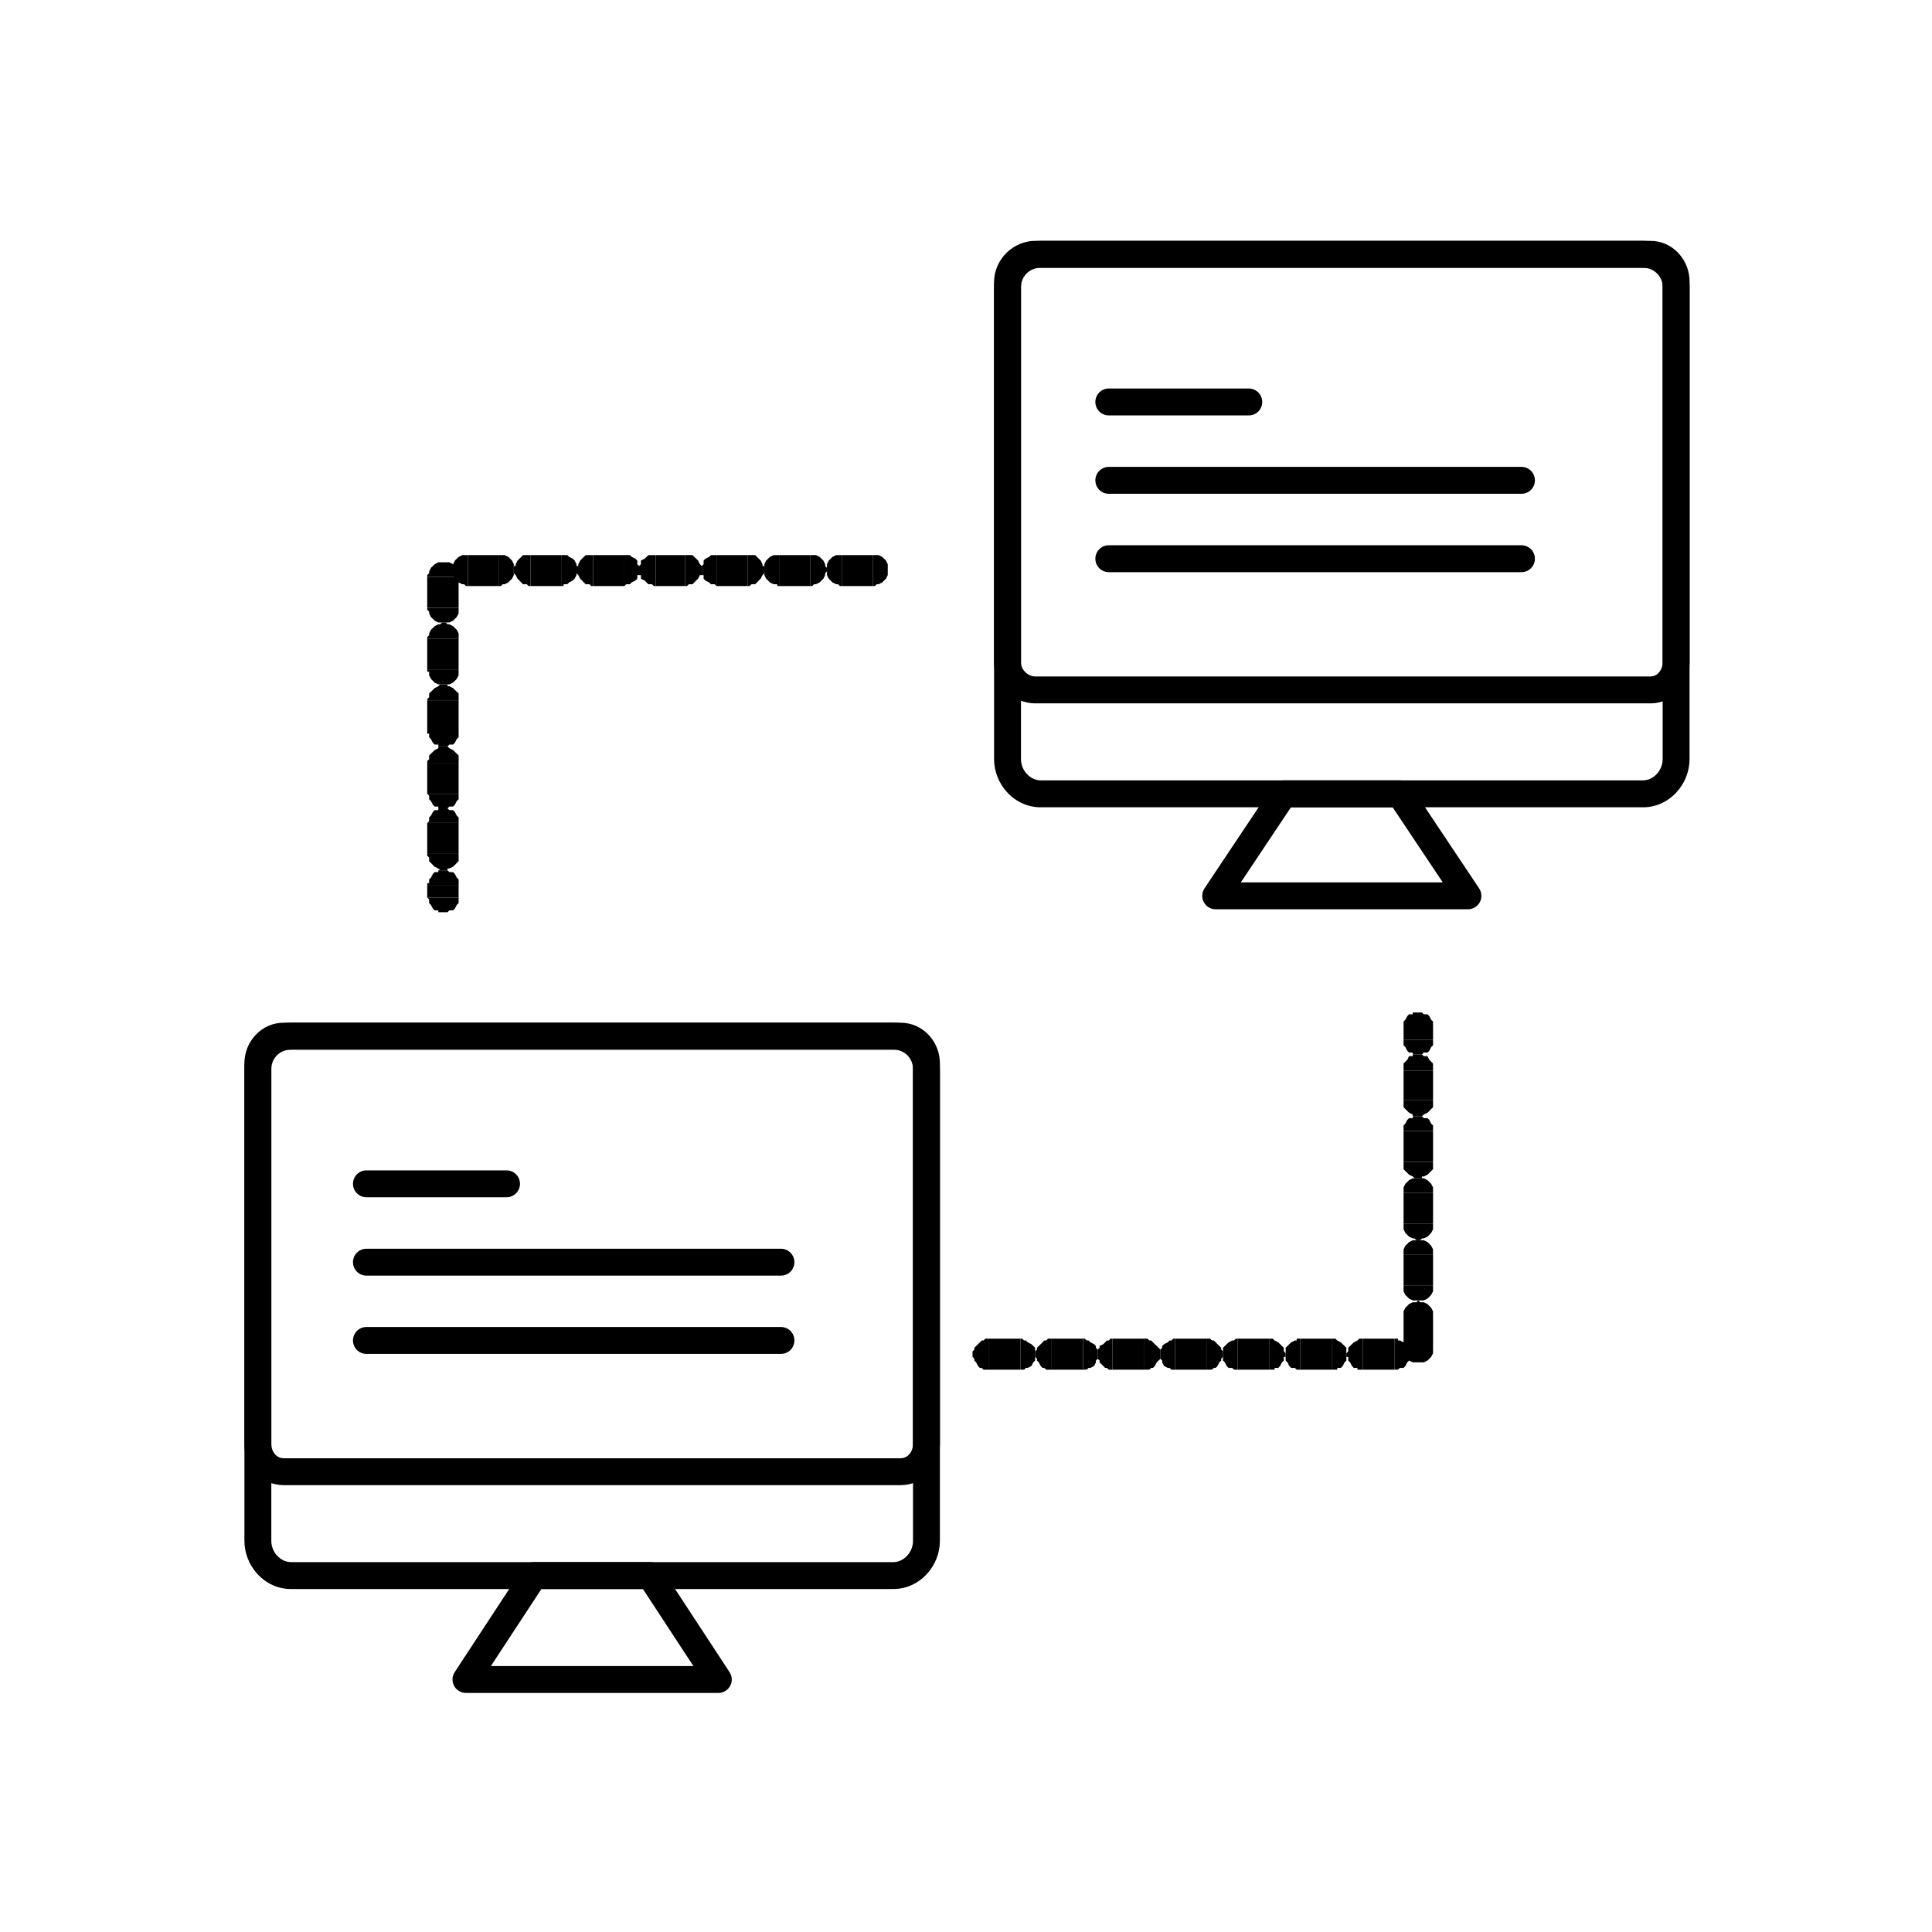 <?xml version="1.0" encoding="UTF-8"?>
<!-- Uploaded to: ICON Repo, www.iconrepo.com, Generator: ICON Repo Mixer Tools -->
<svg fill="#000000" width="800px" height="800px" version="1.1" viewBox="144 144 512 512" xmlns="http://www.w3.org/2000/svg">
 <g>
  <path d="m579.41 357.94h-159.61c-3.336 0-6.473-1.387-8.836-3.906-2.238-2.387-3.523-5.609-3.523-8.84v-125.1c0-3.297 1.285-6.383 3.617-8.695 2.324-2.305 5.43-3.57 8.742-3.57h159.61c3.305 0 6.406 1.27 8.727 3.574 2.328 2.312 3.613 5.398 3.613 8.691v125.1c0 3.227-1.285 6.449-3.523 8.836-2.356 2.523-5.484 3.91-8.812 3.91zm-159.61-142.98c-2.93 0-5.227 2.254-5.227 5.133v125.1c0 2.992 2.441 5.613 5.227 5.613h159.61c2.773 0 5.211-2.621 5.211-5.613l0.004-125.1c0-2.879-2.289-5.133-5.211-5.133z"/>
  <path d="m581.37 330.4h-163.05c-2.789 0-5.57-1.172-7.629-3.211-2.066-2.047-3.25-4.816-3.25-7.598v-100.93c0-2.789 1.184-5.562 3.25-7.613 2.059-2.043 4.84-3.219 7.633-3.219h163.05c2.871 0 5.535 1.188 7.504 3.34 1.859 2.031 2.879 4.691 2.879 7.488v100.94c0 5.961-4.66 10.809-10.383 10.809zm-163.05-115.44c-1.926 0-3.746 1.797-3.746 3.699v100.93c0 1.891 1.82 3.676 3.746 3.676l163.05 0.004c2.008 0 3.25-1.906 3.25-3.676v-100.94c0-1.777-1.242-3.699-3.25-3.699z"/>
  <path d="m533.02 384.97h-66.852c-1.316 0-2.523-0.723-3.144-1.883-0.621-1.16-0.551-2.566 0.18-3.66l18.043-27.031c0.664-0.992 1.773-1.586 2.965-1.586h30.758c1.191 0 2.305 0.594 2.965 1.586l17.984 26.938c0.418 0.586 0.664 1.301 0.664 2.074 0.004 1.965-1.594 3.562-3.562 3.562zm-60.188-7.133h53.516l-13.285-19.902h-26.945z"/>
  <path d="m380.75 565.11h-159.64c-3.328 0-6.457-1.387-8.816-3.906-2.238-2.391-3.519-5.609-3.519-8.836l-0.004-125.08c0-3.293 1.281-6.379 3.609-8.691 2.32-2.305 5.422-3.574 8.727-3.574h159.64c3.305 0 6.402 1.27 8.727 3.574 2.328 2.312 3.609 5.398 3.609 8.691v125.07c0 3.227-1.281 6.449-3.519 8.836-2.356 2.523-5.484 3.91-8.812 3.91zm-159.64-142.95c-2.918 0-5.207 2.254-5.207 5.133v125.07c0 2.992 2.434 5.613 5.207 5.613h159.64c2.773 0 5.207-2.621 5.207-5.613l-0.004-125.07c0-2.879-2.285-5.133-5.207-5.133z"/>
  <path d="m382.68 537.58h-163.51c-2.875 0-5.543-1.18-7.512-3.32-1.863-2.027-2.887-4.688-2.887-7.484l-0.004-100.94c0-2.789 1.023-5.445 2.887-7.473 1.973-2.148 4.641-3.332 7.516-3.332h163.51c2.875 0 5.547 1.184 7.519 3.332 1.863 2.031 2.887 4.684 2.887 7.473v100.94c0 2.801-1.027 5.461-2.891 7.484-1.969 2.141-4.641 3.32-7.516 3.32zm-163.51-115.42c-2.019 0-3.269 1.906-3.269 3.676v100.94c0 1.766 1.25 3.676 3.269 3.676h163.51c2.019 0 3.273-1.906 3.273-3.676v-100.94c0-1.766-1.25-3.676-3.273-3.676z"/>
  <path d="m334.36 592.65h-0.004-66.875c-1.312 0-2.516-0.719-3.137-1.871s-0.562-2.555 0.156-3.652l18.066-27.535c0.66-1.004 1.781-1.609 2.981-1.609h30.762c1.203 0 2.324 0.605 2.984 1.613l17.984 27.441c0.406 0.582 0.648 1.285 0.648 2.047 0 1.969-1.598 3.566-3.566 3.566zm-60.273-7.133h53.668l-13.371-20.402h-26.91z"/>
  <path d="m278.23 461.29h-37.117c-1.969 0-3.566-1.598-3.566-3.566s1.598-3.566 3.566-3.566h37.121c1.969 0 3.566 1.598 3.566 3.566-0.004 1.969-1.602 3.566-3.57 3.566z"/>
  <path d="m350.96 482.06h-109.85c-1.969 0-3.566-1.598-3.566-3.566s1.598-3.566 3.566-3.566h109.85c1.969 0 3.566 1.598 3.566 3.566s-1.598 3.566-3.566 3.566z"/>
  <path d="m350.96 502.8h-109.85c-1.969 0-3.566-1.598-3.566-3.566s1.598-3.566 3.566-3.566h109.85c1.969 0 3.566 1.598 3.566 3.566s-1.598 3.566-3.566 3.566z"/>
  <path d="m474.94 254.09h-37.094c-1.969 0-3.566-1.598-3.566-3.566s1.598-3.566 3.566-3.566h37.094c1.969 0 3.566 1.598 3.566 3.566 0.004 1.969-1.594 3.566-3.566 3.566z"/>
  <path d="m547.2 274.86h-109.35c-1.969 0-3.566-1.598-3.566-3.566s1.598-3.566 3.566-3.566h109.35c1.969 0 3.566 1.598 3.566 3.566 0 1.973-1.594 3.566-3.562 3.566z"/>
  <path d="m547.2 295.63h-109.35c-1.969 0-3.566-1.598-3.566-3.566s1.598-3.566 3.566-3.566h109.35c1.969 0 3.566 1.598 3.566 3.566s-1.594 3.566-3.562 3.566z"/>
  <path d="m375.37 299.3h0.477l0.5-0.477h0.48l0.98-0.477 0.477-0.504 0.504-0.477 0.477-0.957v-2.891l-0.477-0.98-0.504-0.477-0.477-0.48-0.98-0.477h-1.457z"/>
  <path d="m367.07 291.11h8.293v8.199h-8.293z"/>
  <path d="m367.07 291.11h-1.48l-0.98 0.477-0.477 0.48-0.504 0.477-0.477 0.98v2.891l0.477 0.957 0.504 0.477 0.477 0.504 0.98 0.477h0.5l0.48 0.477h0.5z"/>
  <path d="m358.78 299.3h0.48l0.477-0.477h0.504l0.977-0.477 0.48-0.504 0.5-0.477 0.48-0.957v-0.5l0.477-0.48v-0.957l-0.477-0.477v-0.477l-0.48-0.98-0.5-0.477-0.48-0.48-0.977-0.477h-1.461z"/>
  <path d="m350.46 291.11h8.316v8.199h-8.316z"/>
  <path d="m350.46 291.11h-1.457l-0.98 0.477-0.477 0.48-0.504 0.477-0.477 0.98v2.891l0.477 0.957 0.504 0.477 0.477 0.504 0.98 0.477h0.98v0.477h0.477z"/>
  <path d="m342.17 299.3h0.477l0.504-0.477h0.98l0.477-0.477 0.48-0.504 0.5-0.477 0.477-0.957 0.504-0.5v-1.914h-0.504v-0.477l-0.477-0.98-0.5-0.477-0.957-0.957h-1.961z"/>
  <path d="m333.88 291.11h8.293v8.199h-8.293z"/>
  <path d="m333.88 291.11h-1.457l-0.504 0.477-0.98 0.48-0.477 0.477v0.98l-0.477 0.477v2.414h0.477v0.957l0.477 0.477 0.98 0.504 0.504 0.477h0.977l0.48 0.477z"/>
  <path d="m325.58 299.3h0.477l0.504-0.477h0.957l0.5-0.477 0.477-0.504 0.504-0.477 0.477-0.957h0.504v-2.414l-0.504-0.477-0.477-0.98-0.504-0.477-0.477-0.48-0.5-0.477h-1.938z"/>
  <path d="m317.77 291.11h7.816v8.199h-7.816z"/>
  <path d="m317.77 291.11h-1.961l-0.477 0.477-0.504 0.48-0.98 0.477v0.98l-0.48 0.477v2.414h0.48v0.957l0.98 0.477 0.98 0.98h0.98l0.48 0.477h0.5z"/>
  <path d="m309.47 299.3 0.48-0.477h0.977l0.48-0.477 0.98-0.504 0.504-0.477v-0.957h0.473v-2.414l-0.473-0.477v-0.98l-0.504-0.477-0.98-0.48-0.48-0.477h-1.457z"/>
  <path d="m301.18 291.11h8.293v8.199h-8.293z"/>
  <path d="m301.18 291.11h-1.961l-0.5 0.477-0.477 0.48-0.48 0.477-0.5 0.98v0.477h-0.48v1.914l0.48 0.5 0.5 0.957 0.48 0.477 0.477 0.504 0.5 0.477h0.98l0.48 0.477h0.5z"/>
  <path d="m292.86 299.3h0.5v-0.477h0.98l0.48-0.477 0.977-0.504 0.48-0.477 0.5-0.957v-2.891l-0.5-0.98-0.48-0.477-0.977-0.48-0.48-0.477h-1.48z"/>
  <path d="m284.57 291.11h8.293v8.199h-8.293z"/>
  <path d="m284.57 291.11h-1.961l-0.957 0.957-0.5 0.477-0.48 0.98v0.477h-0.5v1.914l0.5 0.5 0.48 0.957 0.5 0.477 0.48 0.504 0.477 0.477h0.98l0.5 0.477h0.48z"/>
  <path d="m276.27 299.3h0.477l0.504-0.477h0.477l0.98-0.477 0.477-0.504 0.5-0.477 0.48-0.957v-2.891l-0.48-0.98-0.5-0.477-0.477-0.48-0.98-0.477h-1.457z"/>
  <path d="m267.98 291.11h8.293v8.199h-8.293z"/>
  <path d="m267.98 291.11h-1.484l-0.957 0.477-0.5 0.48-0.48 0.477-0.5 0.98v0.477l-0.477 0.477v0.957l0.477 0.48v0.5l0.5 0.957 0.48 0.477 0.5 0.504 0.957 0.477h0.504l0.477 0.477h0.504z"/>
  <path d="m265.54 296.89v-1.461l-0.5-0.957-0.48-0.477-0.5-0.477-0.98-0.504h-2.914l-0.98 0.504-0.477 0.477-0.504 0.477-0.477 0.957v0.48l-0.504 0.5v0.48z"/>
  <path d="m257.22 296.89h8.316v8.199h-8.316z"/>
  <path d="m257.22 305.09v0.504l0.504 0.477v0.477l0.477 0.98 0.504 0.48 0.477 0.477 0.98 0.477h2.914l0.98-0.477 0.5-0.477 0.48-0.48 0.5-0.98v-1.457z"/>
  <path d="m265.54 313.31v-1.457l-0.5-0.957-0.48-0.477-0.5-0.477-0.98-0.504h-0.477l-0.48-0.48h-0.977l-0.504 0.48h-0.477l-0.98 0.504-0.477 0.477-0.504 0.477-0.477 0.957v0.477l-0.504 0.504v0.477z"/>
  <path d="m257.22 313.31h8.316v8.223h-8.316z"/>
  <path d="m257.22 321.53v0.477h0.504v0.957l0.477 0.957 0.504 0.5 0.477 0.48 0.98 0.477h2.914l0.98-0.477 0.5-0.48 0.48-0.5 0.5-0.957v-1.434z"/>
  <path d="m265.54 329.73v-1.938l-0.5-0.477-0.48-0.48-0.5-0.477-0.98-0.5h-0.477v-0.48h-1.961l-0.477 0.48-0.98 0.5-0.477 0.477-0.504 0.48-0.477 0.477v0.98l-0.504 0.477v0.48z"/>
  <path d="m257.22 329.73h8.316v8.223h-8.316z"/>
  <path d="m257.22 337.95v0.477h0.504v0.957l0.477 0.477 0.504 0.98 0.477 0.477h0.98v0.48h2.438l0.477-0.48h0.98l0.5-0.477 0.48-0.98 0.5-0.477v-1.434z"/>
  <path d="m265.54 346.15v-1.934l-0.5-0.48-0.48-0.477-0.5-0.477-0.98-0.504-0.477-0.477h-2.438v0.477l-0.98 0.504-0.477 0.477-0.504 0.477-0.477 0.48v0.98l-0.504 0.477v0.477z"/>
  <path d="m257.22 346.15h8.316v8.223h-8.316z"/>
  <path d="m257.22 354.37 0.504 0.477v0.957l0.477 0.48 0.504 0.977 0.477 0.48h0.98v0.477h2.438l0.477-0.477h0.98l0.5-0.48 0.48-0.977 0.5-0.48v-1.434z"/>
  <path d="m265.54 362.09v-1.457l-0.5-0.477-0.48-0.957-0.5-0.5h-0.98l-0.477-0.48h-2.438v0.48h-0.98l-0.477 0.5-0.504 0.957-0.477 0.477v0.98l-0.504 0.477z"/>
  <path d="m257.22 362.09h8.316v8.199h-8.316z"/>
  <path d="m257.22 370.29v0.504l0.504 0.477v0.957l1.457 1.457 0.98 0.477 0.477 0.48h1.961v-0.48h0.477l0.98-0.477 0.5-0.477 0.48-0.504 0.5-0.477v-1.938z"/>
  <path d="m265.54 378.51v-1.457l-0.5-0.48-0.48-0.953-0.5-0.504h-0.98l-0.477-0.477h-2.438v0.477h-0.98l-0.477 0.504-0.504 0.953-0.477 0.48v0.98h-0.504v0.477z"/>
  <path d="m257.22 378.51h8.316v3.371h-8.316z"/>
  <path d="m257.22 381.88 0.504 0.477v0.98l0.477 0.48 0.504 0.977 0.477 0.48h0.98v0.477h2.438l0.477-0.477h0.98l0.5-0.48 0.48-0.977 0.5-0.48v-1.457z"/>
  <path d="m406.13 498.76h-0.98l-0.504 0.48h-0.477l-0.98 0.98-0.5 0.477-0.48 0.477v0.48l-0.477 0.477v1.457l0.477 0.504v0.477l0.48 0.477 0.5 0.961 0.48 0.5h0.5l0.477 0.477h1.484z"/>
  <path d="m406.13 498.76h8.297v8.223h-8.297z"/>
  <path d="m414.42 506.98h0.98l0.477-0.477h0.48l0.977-0.5 0.504-0.961 0.477-0.477v-3.394l-0.477-0.477-0.504-0.477-0.977-0.48-0.48-0.5h-0.477l-0.504-0.48h-0.477z"/>
  <path d="m422.71 498.76h-0.98l-0.5 0.48h-0.48l-0.477 0.5-0.48 0.48-0.5 0.477-0.477 0.477v0.48l-0.504 0.477v1.457l0.504 0.504v0.477l0.477 0.477 0.5 0.961 0.48 0.5h0.477l0.48 0.477h1.48z"/>
  <path d="m422.71 498.76h8.293v8.223h-8.293z"/>
  <path d="m431.01 506.98h0.98l0.477-0.477h0.504l0.98-0.5 0.477-0.961v-0.477l0.48-0.477v-2.438l-0.48-0.48v-0.477l-0.477-0.477-0.98-0.48-0.504-0.5h-0.477l-0.5-0.48h-0.48z"/>
  <path d="m438.82 498.76h-0.504l-0.477 0.48h-0.477l-0.504 0.5-0.477 0.48-0.98 0.477v0.477l-0.5 0.48v2.438l0.5 0.477v0.477l0.98 0.961 0.477 0.5h0.504l0.477 0.477h0.98z"/>
  <path d="m438.82 498.76h8.297v8.223h-8.297z"/>
  <path d="m447.12 506.98h1.457l0.504-0.477h0.477l0.477-0.5 0.508-0.961 0.473-0.477 0.504-0.477v-2.438l-0.504-0.48-0.473-0.477-0.508-0.477-0.477-0.48-0.477-0.5h-0.504l-0.477-0.48h-0.98z"/>
  <path d="m455.41 498.76h-0.48l-0.5 0.48h-0.477l-0.504 0.5-0.953 0.48-0.504 0.477v0.477l-0.48 0.48v2.438l0.48 0.477v0.477l0.504 0.961 0.953 0.5h0.504l0.477 0.477h0.98z"/>
  <path d="m455.41 498.76h8.293v8.223h-8.293z"/>
  <path d="m463.71 506.98h1.48l0.48-0.477h0.5l0.477-0.5 0.48-0.961 0.504-0.477v-0.477l0.477-0.504v-1.457l-0.477-0.477v-0.48l-0.504-0.477-0.48-0.477-0.477-0.48-0.5-0.5h-0.48l-0.5-0.48h-0.98z"/>
  <path d="m472.02 498.76h-0.5l-0.48 0.48h-0.5l-0.957 0.5-0.5 0.48-0.48 0.477-0.5 0.477v3.394l0.5 0.477 0.48 0.961 0.5 0.5h0.957l0.5 0.477h0.98z"/>
  <path d="m472.02 498.76h8.297v8.223h-8.297z"/>
  <path d="m480.32 506.98h1.457v-0.477h0.98l0.48-0.5 0.5-0.961 0.48-0.477v-0.98h0.5v-0.953l-0.5-0.504v-0.957l-0.48-0.477-0.5-0.477-0.48-0.48-0.98-0.5-0.477-0.48h-0.98z"/>
  <path d="m488.61 498.76h-0.977v0.48h-0.48l-0.98 0.5-0.5 0.48-0.48 0.477-0.477 0.477v3.394l0.477 0.477 0.48 0.961 0.5 0.5h0.98l0.48 0.477h0.977z"/>
  <path d="m488.61 498.76h8.293v8.223h-8.293z"/>
  <path d="m496.9 506.98h1.484v-0.477h0.957l0.5-0.5 0.477-0.961 0.48-0.477v-3.394l-0.48-0.477-0.477-0.477-0.5-0.48-0.957-0.5-0.5-0.48h-0.984z"/>
  <path d="m505.2 498.76h-0.98l-0.48 0.48-0.977 0.5-0.48 0.48-0.5 0.477-0.48 0.477v0.957l-0.5 0.504v0.953h0.5v0.98l0.48 0.477 0.5 0.961 0.48 0.5h0.977v0.477h1.461z"/>
  <path d="m505.2 498.76h8.316v8.223h-8.316z"/>
  <path d="m513.52 506.98h0.957l0.5-0.477h0.984l0.473-0.5 0.504-0.961 0.477-0.477v-3.394l-0.477-0.477-0.504-0.477-0.473-0.48-0.984-0.5h-0.5v-0.48h-0.957z"/>
  <path d="m515.96 501.17v1.461l0.473 0.953 0.98 0.98 0.984 0.477h2.914l0.98-0.477 0.504-0.477 0.477-0.504 0.5-0.953v-1.461z"/>
  <path d="m515.96 492.98h7.816v8.199h-7.816z"/>
  <path d="m523.77 492.98v-1.457l-0.5-0.957-0.477-0.48-0.504-0.5-0.98-0.477h-0.953l-0.504-0.48-0.48 0.48h-0.977l-0.984 0.477-0.477 0.5-0.504 0.48-0.473 0.957v1.457z"/>
  <path d="m515.96 484.75v1.457l0.473 0.957 0.504 0.5 0.477 0.48 0.984 0.477h2.914l0.98-0.477 0.504-0.48 0.477-0.5 0.5-0.957v-1.457z"/>
  <path d="m515.96 476.55h7.816v8.195h-7.816z"/>
  <path d="m523.77 476.55v-1.457l-0.5-0.957-0.477-0.48-0.504-0.5-0.98-0.477h-2.914l-0.984 0.477-0.477 0.5-0.504 0.48-0.473 0.957v1.457z"/>
  <path d="m515.96 468.33v1.457l0.473 0.957 0.98 0.98 0.984 0.477h0.477l0.5 0.48h0.984l0.477-0.48h0.477l0.98-0.477 0.504-0.477 0.477-0.504 0.5-0.957v-1.457z"/>
  <path d="m515.96 460.14h7.816v8.199h-7.816z"/>
  <path d="m523.77 460.14v-1.461l-0.5-0.957-0.98-0.98-0.98-0.477h-2.914l-0.984 0.477-0.477 0.504-0.504 0.477-0.473 0.957v1.461z"/>
  <path d="m515.96 451.91v1.938l0.473 0.477 0.504 0.5 0.477 0.477 0.984 0.48 0.477 0.477h1.961v-0.477h0.477l0.98-0.48 0.504-0.477 0.477-0.5 0.5-0.477v-1.938z"/>
  <path d="m515.96 443.71h7.816v8.199h-7.816z"/>
  <path d="m523.77 443.71v-1.461l-0.5-0.477-0.477-0.98-0.504-0.477h-0.98l-0.477-0.48h-2.438v0.48h-0.984l-0.477 0.477-0.504 0.98-0.473 0.477v1.461z"/>
  <path d="m515.96 435.49v1.938l0.473 0.477 0.98 0.98 0.984 0.477v0.477h2.438l0.477-0.477 0.98-0.477 0.504-0.477 0.477-0.504 0.5-0.477v-1.938z"/>
  <path d="m515.96 427.77h7.816v7.719h-7.816z"/>
  <path d="m523.77 427.77v-1.938l-0.5-0.477-0.477-0.48-0.504-0.977h-0.98l-0.477-0.48h-2.438v0.48h-0.984l-0.477 0.977-0.504 0.48-0.473 0.477v1.938z"/>
  <path d="m515.96 419.57v1.434l0.473 0.48 0.504 0.977 0.477 0.48h0.984v0.477h2.438l0.477-0.477h0.98l0.504-0.48 0.477-0.977 0.5-0.48v-1.434z"/>
  <path d="m515.96 416.18h7.816v3.391h-7.816z"/>
  <path d="m523.77 416.18v-1.457l-0.5-0.48-0.477-0.953-0.504-0.504h-0.98l-0.477-0.477h-2.438v0.477h-0.984l-0.477 0.504-0.504 0.953-0.473 0.48v1.457z"/>
 </g>
</svg>